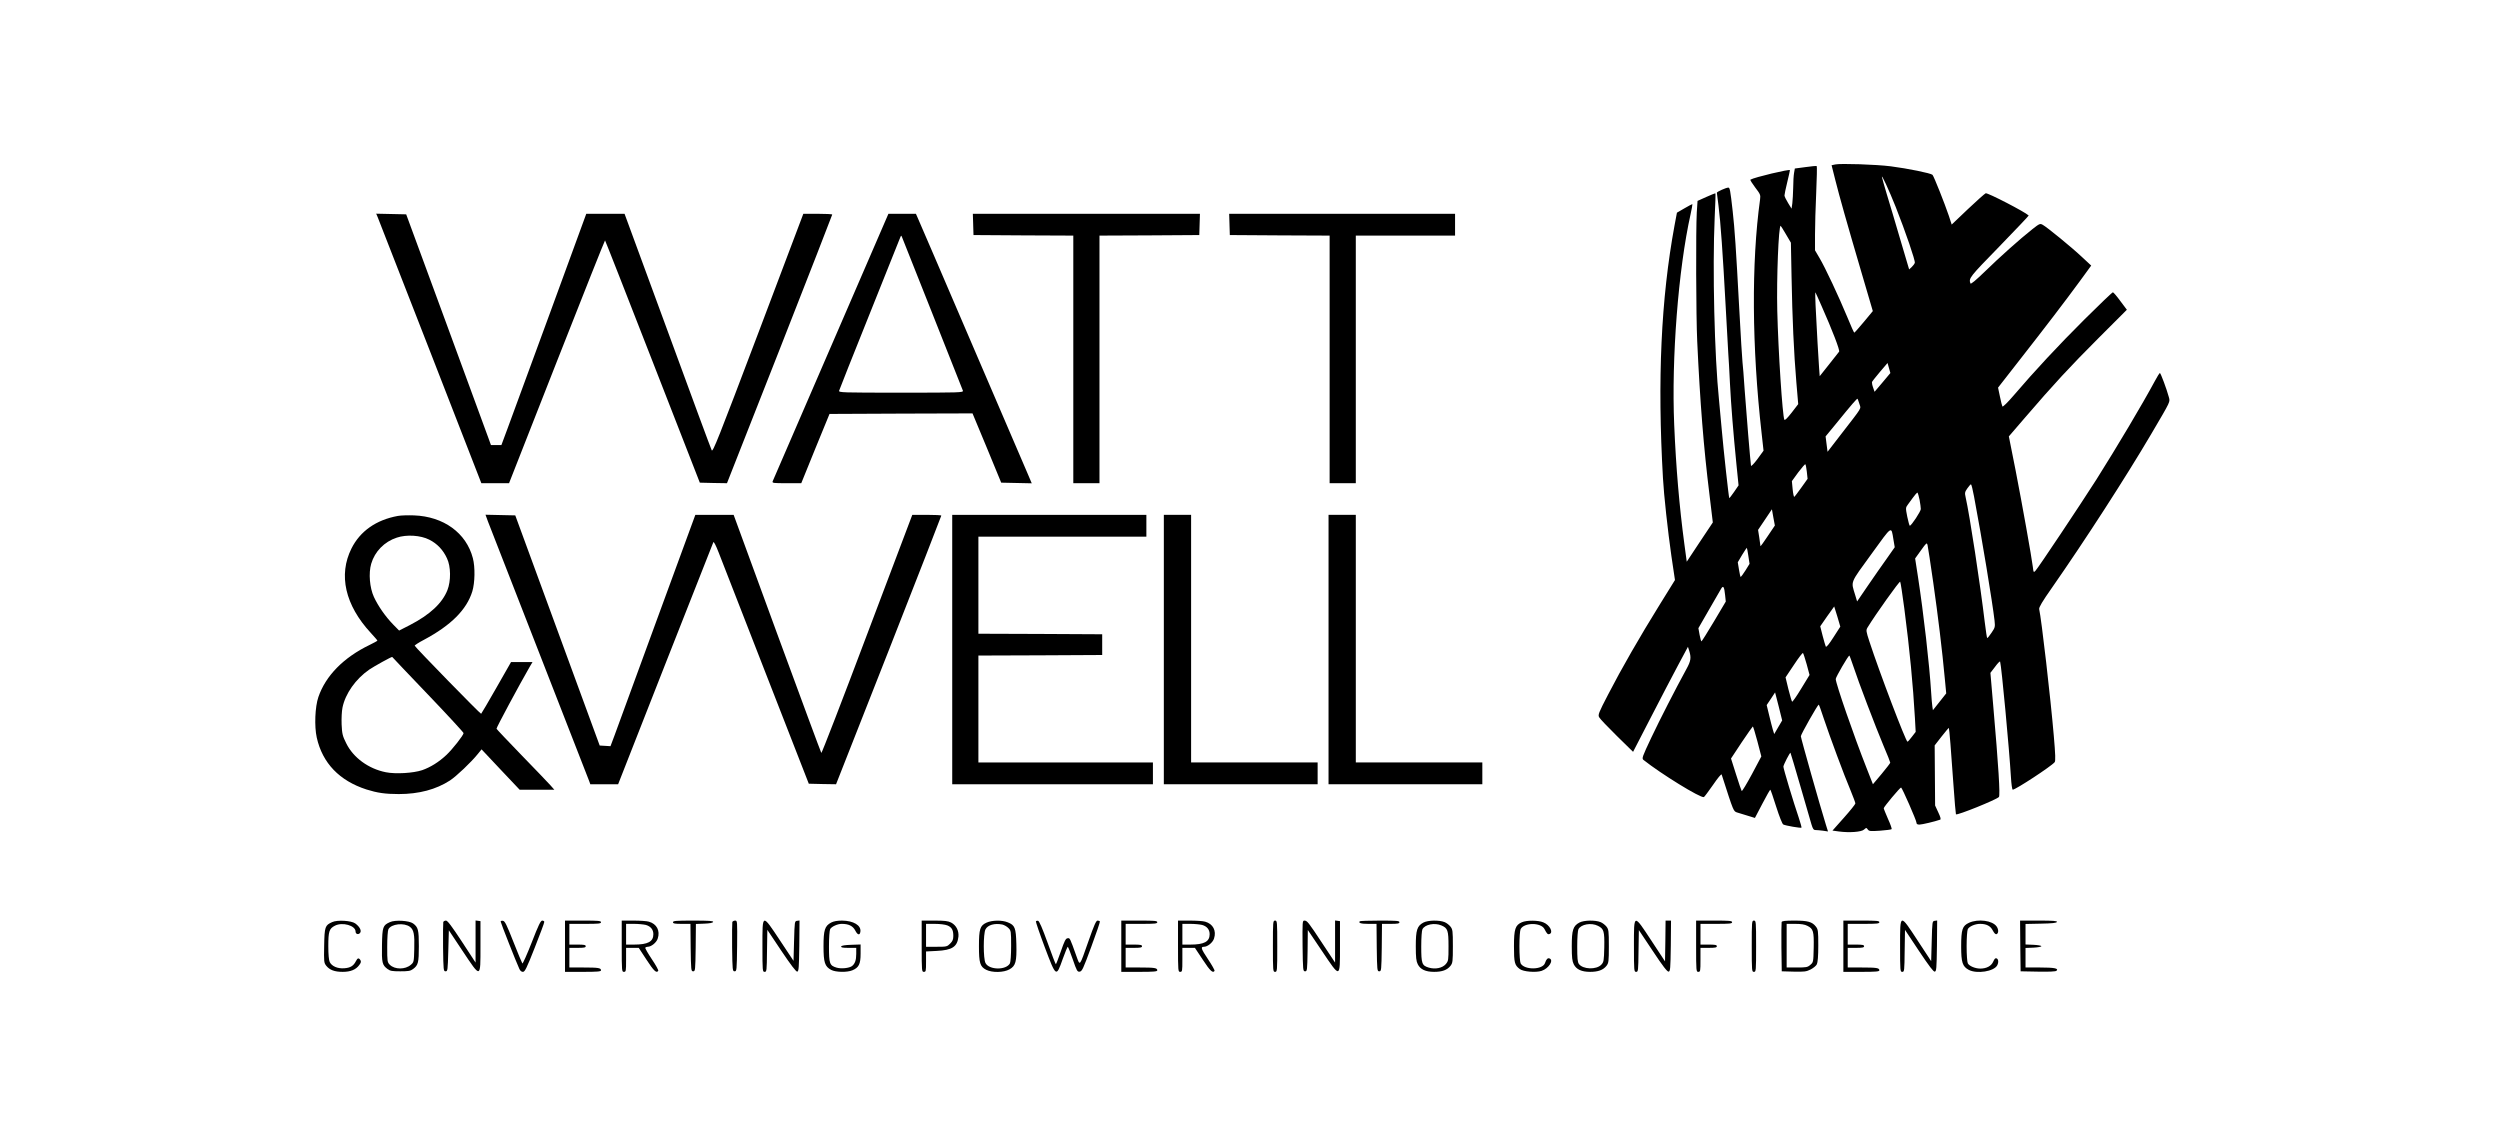 <?xml version="1.0" standalone="no"?>
<!DOCTYPE svg PUBLIC "-//W3C//DTD SVG 20010904//EN"
 "http://www.w3.org/TR/2001/REC-SVG-20010904/DTD/svg10.dtd">
<svg version="1.0" xmlns="http://www.w3.org/2000/svg"
 width="2292pt" height="1042pt" viewBox="0 0 2292 1042"
 preserveAspectRatio="xMidYMid meet">
<g transform="translate(0,1042) scale(0.1,-0.1)"
fill="#000000" stroke="none">
<path d="M16824 8912 l-32 -7 34 -135 c41 -162 101 -375 240 -848 l104 -354
-82 -99 c-45 -54 -85 -99 -88 -99 -3 0 -32 64 -64 143 -78 188 -203 455 -255
542 l-41 70 0 145 c0 80 5 252 11 383 6 132 8 241 5 244 -2 3 -49 -1 -103 -9
l-98 -13 -7 -40 c-4 -22 -8 -83 -8 -135 -1 -52 -5 -117 -8 -144 l-7 -49 -32
52 c-18 29 -33 60 -33 69 0 9 11 63 25 120 14 57 25 107 25 112 0 12 -325 -65
-362 -87 -5 -2 15 -34 43 -71 48 -63 51 -69 45 -112 -80 -579 -75 -1351 14
-2139 l18 -163 -56 -77 c-31 -42 -58 -69 -59 -61 -6 39 -44 499 -58 695 -8
121 -17 236 -20 255 -3 19 -16 242 -30 495 -30 557 -41 720 -60 890 -22 195
-26 215 -40 215 -20 0 -105 -38 -105 -47 0 -4 7 -57 15 -118 19 -146 40 -447
65 -910 11 -209 22 -411 25 -450 3 -38 10 -159 15 -268 11 -211 30 -448 60
-749 l19 -188 -41 -60 c-23 -33 -43 -59 -44 -57 -5 4 -53 444 -69 627 -8 96
-20 218 -25 270 -42 406 -61 1206 -40 1674 6 120 9 221 7 223 -2 2 -40 -13
-84 -33 l-80 -36 -7 -105 c-9 -160 -7 -950 4 -1183 26 -559 59 -974 112 -1402
l31 -258 -120 -180 -119 -180 -22 163 c-46 345 -76 694 -93 1092 -26 610 38
1428 150 1930 11 49 18 91 17 93 -2 1 -35 -15 -73 -38 l-69 -40 -22 -117
c-124 -673 -158 -1414 -106 -2318 8 -151 45 -488 77 -711 l33 -222 -142 -229
c-181 -292 -349 -584 -470 -819 -89 -171 -95 -188 -83 -210 7 -14 80 -90 162
-171 l149 -146 162 314 c89 173 202 389 251 481 l90 168 12 -38 c19 -62 15
-92 -26 -166 -101 -185 -241 -458 -322 -629 -84 -178 -88 -190 -72 -204 161
-128 523 -351 554 -341 5 2 42 52 84 112 43 63 76 103 79 95 113 -351 107
-336 145 -349 20 -6 64 -20 98 -30 l62 -19 68 130 c37 71 70 129 73 129 3 0
27 -70 54 -156 29 -91 56 -159 65 -163 20 -11 161 -35 167 -29 2 3 -10 45 -26
94 -46 134 -140 446 -140 465 0 16 60 133 65 127 2 -2 42 -138 90 -303 48
-165 94 -324 102 -352 13 -43 20 -53 38 -53 12 0 43 -3 68 -6 l46 -7 -20 64
c-52 167 -229 792 -229 809 0 17 155 290 164 290 3 0 23 -57 46 -127 53 -159
186 -519 246 -660 24 -58 44 -112 44 -119 0 -7 -47 -66 -105 -131 l-105 -118
58 -8 c96 -13 207 -5 231 17 21 19 22 19 35 1 12 -16 23 -17 112 -11 54 4 102
10 106 14 4 4 -11 46 -33 94 -21 49 -39 92 -39 98 0 12 149 190 159 190 9 -1
141 -302 141 -322 0 -13 8 -18 28 -18 22 0 141 28 189 45 9 3 4 23 -17 67
l-29 63 -2 275 -2 276 63 81 c36 45 65 81 67 79 4 -4 21 -213 42 -519 10 -147
21 -270 23 -273 12 -11 369 133 394 159 13 13 -4 285 -52 835 l-26 303 43 56
c23 32 44 53 46 47 13 -43 84 -804 99 -1056 4 -68 11 -118 17 -118 26 0 353
214 384 252 9 10 7 70 -8 243 -29 341 -113 1070 -134 1161 -3 15 29 70 117
195 304 436 675 1010 910 1409 185 315 174 292 161 342 -18 68 -74 218 -81
218 -4 0 -25 -33 -46 -73 -118 -219 -345 -600 -536 -903 -142 -223 -535 -813
-559 -837 -17 -18 -18 -17 -24 35 -12 95 -96 566 -158 885 l-62 312 149 173
c262 305 412 467 675 730 l258 258 -60 80 c-32 44 -63 80 -68 80 -6 0 -122
-111 -259 -247 -242 -241 -458 -473 -652 -700 -53 -62 -98 -106 -102 -100 -3
5 -14 47 -23 92 l-17 81 199 255 c241 308 416 537 553 724 l102 140 -84 78
c-93 88 -322 275 -361 296 -24 13 -29 11 -94 -40 -114 -90 -301 -257 -435
-388 -84 -81 -129 -119 -133 -110 -17 48 -11 56 264 338 150 155 272 283 270
285 -32 32 -374 209 -394 204 -7 -2 -81 -67 -163 -145 l-149 -142 -26 80 c-39
115 -137 362 -150 376 -15 15 -227 58 -382 78 -132 17 -462 28 -511 17z m555
-387 c92 -233 182 -496 176 -515 -3 -9 -16 -27 -29 -39 l-23 -21 -82 277 c-45
153 -100 339 -123 413 -22 74 -42 144 -44 155 -8 39 66 -122 125 -270z m-1006
-252 l46 -78 6 -315 c7 -377 21 -694 44 -965 l17 -200 -60 -78 c-40 -51 -62
-73 -67 -65 -17 33 -56 627 -65 1000 -7 298 12 778 31 778 2 0 23 -35 48 -77z
m327 -658 c99 -223 170 -408 161 -419 -4 -6 -46 -59 -93 -118 l-85 -107 -6 82
c-6 80 -20 329 -32 571 -3 66 -4 118 -1 115 2 -2 27 -58 56 -124z m559 -701
l-73 -86 -13 38 c-8 21 -12 44 -11 51 2 6 35 48 73 93 l70 82 13 -46 13 -46
-72 -86z m-212 -197 c15 -49 33 -18 -167 -277 l-125 -162 -9 70 -9 71 89 108
c156 192 199 241 204 237 2 -3 10 -24 17 -47z m-482 -622 l7 -65 -57 -80 c-31
-43 -60 -82 -65 -85 -4 -3 -11 29 -15 70 l-7 74 58 80 c33 43 62 77 65 75 4
-2 10 -33 14 -69z m1533 -227 c71 -375 169 -971 188 -1137 6 -59 5 -64 -27
-111 -19 -28 -36 -50 -40 -50 -3 0 -13 66 -23 148 -40 337 -138 980 -175 1143
-9 40 -8 48 16 82 14 20 29 37 33 37 4 0 17 -51 28 -112z m-499 -32 c6 -33 11
-70 11 -83 0 -21 -86 -152 -101 -153 -3 0 -14 37 -23 82 -16 82 -16 83 6 113
71 98 84 113 89 107 3 -4 11 -34 18 -66z m-1393 -332 c-36 -55 -66 -95 -66
-91 0 5 -5 40 -11 79 l-11 70 64 95 63 94 13 -74 14 -75 -66 -98z m1153 -30
l12 -71 -73 -104 c-41 -57 -119 -169 -173 -248 l-99 -145 -18 60 c-39 129 -50
100 148 373 195 269 182 261 203 135z m365 -394 c43 -301 82 -620 107 -891
l12 -126 -61 -77 -61 -77 -5 33 c-3 18 -8 76 -11 128 -16 260 -69 722 -121
1062 l-26 168 53 74 c52 72 54 74 61 48 4 -15 27 -169 52 -342z m-1695 243
l11 -72 -37 -60 c-21 -33 -41 -60 -44 -61 -3 0 -10 30 -16 68 l-11 67 40 68
c23 37 42 66 43 65 2 -2 8 -35 14 -75z m1430 -483 c49 -376 80 -702 97 -1002
l7 -128 -34 -44 c-19 -25 -37 -46 -41 -46 -15 0 -257 636 -349 918 -31 95 -32
104 -18 128 73 120 295 431 300 421 4 -6 21 -118 38 -247z m-1643 123 l6 -58
-108 -182 c-60 -101 -112 -183 -115 -183 -3 0 -11 27 -17 60 l-11 61 96 167
c53 92 104 179 112 194 20 34 29 20 37 -59z m1029 -196 l27 -92 -63 -98 c-40
-63 -65 -93 -70 -85 -3 7 -17 52 -29 99 l-22 87 63 91 c35 50 64 91 65 91 0 0
14 -42 29 -93z m-281 -438 l26 -97 -77 -126 c-42 -70 -80 -123 -83 -119 -4 5
-19 56 -34 115 l-26 108 77 115 c42 64 79 112 83 108 4 -5 19 -51 34 -104z
m427 -16 c44 -136 205 -558 278 -732 34 -79 61 -148 61 -153 0 -5 -36 -51 -79
-103 l-80 -95 -60 153 c-113 286 -281 771 -281 812 0 17 115 215 125 215 2 0
18 -44 36 -97z m-689 -561 l-36 -62 -13 42 c-7 23 -22 83 -34 133 l-22 91 39
58 38 58 33 -128 32 -129 -37 -63z m-190 -129 l36 -138 -86 -162 c-48 -89 -90
-159 -94 -155 -3 4 -27 72 -52 153 l-46 145 97 147 c54 80 100 146 103 147 3
0 22 -62 42 -137z"/>
<path d="M3463 8428 c7 -18 224 -574 482 -1235 l468 -1203 127 0 127 0 438
1115 c241 613 440 1113 442 1111 3 -2 199 -503 437 -1113 l432 -1108 124 -3
125 -2 483 1227 c265 676 482 1231 482 1236 0 4 -60 7 -133 7 l-132 0 -414
-1096 c-368 -972 -416 -1093 -426 -1072 -7 13 -189 506 -405 1096 l-394 1072
-175 0 -176 0 -334 -913 c-184 -501 -359 -978 -389 -1059 l-55 -148 -48 0 -48
0 -21 58 c-12 31 -186 507 -388 1057 l-368 1000 -137 3 -138 3 14 -33z"/>
<path d="M7618 7242 c-290 -669 -530 -1225 -534 -1234 -6 -17 4 -18 128 -18
l134 0 129 318 130 317 656 3 655 2 132 -317 131 -318 140 -3 140 -3 -33 78
c-18 43 -252 587 -519 1208 -266 622 -491 1142 -498 1158 l-12 27 -126 0 -126
0 -527 -1218z m932 298 c150 -377 275 -693 278 -702 4 -17 -28 -18 -568 -18
-540 0 -572 1 -567 18 2 9 127 323 277 697 150 374 277 691 282 705 10 24 10
24 18 5 4 -11 130 -328 280 -705z"/>
<path d="M8922 8363 l3 -98 458 -3 457 -2 0 -1135 0 -1135 120 0 120 0 0 1135
0 1135 458 2 457 3 3 98 3 97 -1041 0 -1041 0 3 -97z"/>
<path d="M11272 8363 l3 -98 458 -3 457 -2 0 -1135 0 -1135 120 0 120 0 0
1135 0 1135 455 0 455 0 0 100 0 100 -1035 0 -1036 0 3 -97z"/>
<path d="M3648 5690 c-199 -36 -347 -140 -426 -299 -121 -242 -58 -519 177
-773 33 -36 61 -68 61 -71 0 -3 -33 -21 -72 -40 -238 -115 -402 -282 -469
-477 -31 -90 -38 -269 -15 -372 52 -234 208 -396 456 -476 98 -31 172 -42 296
-42 185 0 342 42 470 125 60 40 193 166 255 243 l34 42 174 -185 175 -185 159
0 159 0 -38 43 c-21 23 -139 147 -263 274 -124 128 -227 237 -229 242 -3 8
206 397 305 569 l25 42 -99 0 -98 0 -134 -235 c-74 -130 -137 -237 -140 -239
-6 -4 -603 608 -609 624 -2 4 36 29 84 54 249 133 392 276 444 444 24 79 27
222 5 305 -60 231 -268 382 -540 392 -55 2 -121 0 -147 -5z m288 -218 c72 -36
127 -94 162 -171 36 -75 37 -207 4 -291 -48 -121 -160 -225 -345 -321 l-98
-50 -54 55 c-72 74 -138 169 -177 253 -39 85 -50 217 -25 304 33 113 121 203
235 240 89 30 218 22 298 -19z m-13 -1419 c180 -188 327 -348 327 -354 0 -19
-103 -150 -158 -201 -69 -65 -147 -113 -222 -139 -81 -27 -243 -37 -332 -19
-158 31 -299 133 -364 266 -33 66 -38 84 -42 172 -2 56 1 121 8 155 26 128
121 262 245 348 44 30 208 121 211 116 0 -1 147 -156 327 -344z"/>
<path d="M4474 5638 c14 -35 225 -578 471 -1208 246 -630 452 -1157 457 -1172
l10 -28 127 0 128 0 433 1103 c238 606 436 1108 440 1116 4 8 22 -26 49 -95
23 -60 219 -561 434 -1114 l392 -1005 125 -3 125 -2 483 1227 c265 676 482
1231 482 1236 0 4 -60 7 -133 7 l-133 0 -414 -1095 c-227 -603 -416 -1092
-420 -1088 -4 5 -186 497 -406 1096 l-398 1087 -176 0 -175 0 -355 -968 c-195
-532 -370 -1009 -388 -1060 l-35 -93 -49 3 -50 3 -387 1055 -387 1055 -137 3
-136 3 23 -63z"/>
<path d="M8730 4465 l0 -1235 920 0 920 0 0 100 0 100 -800 0 -800 0 0 490 0
490 568 2 567 3 0 95 0 95 -567 3 -568 2 0 445 0 445 770 0 770 0 0 100 0 100
-890 0 -890 0 0 -1235z"/>
<path d="M10670 4465 l0 -1235 705 0 705 0 0 100 0 100 -580 0 -580 0 0 1135
0 1135 -125 0 -125 0 0 -1235z"/>
<path d="M12180 4465 l0 -1235 705 0 705 0 0 100 0 100 -580 0 -580 0 0 1135
0 1135 -125 0 -125 0 0 -1235z"/>
<path d="M3045 1966 c-65 -29 -70 -42 -73 -215 -3 -149 -2 -158 19 -185 31
-39 77 -56 151 -56 72 0 121 20 152 63 16 21 18 32 10 45 -15 23 -26 20 -41
-10 -22 -43 -50 -61 -106 -65 -61 -5 -115 18 -134 57 -8 16 -13 69 -13 145 0
136 8 161 60 188 69 36 190 2 190 -54 0 -23 26 -31 41 -12 16 19 -2 56 -44 87
-36 26 -165 34 -212 12z"/>
<path d="M3575 1966 c-65 -29 -70 -43 -73 -210 -3 -164 2 -183 51 -220 24 -18
43 -21 117 -21 74 0 93 3 117 21 47 35 53 58 53 209 0 151 -6 174 -53 209 -36
26 -165 34 -212 12z m183 -43 c36 -27 44 -69 40 -206 -3 -115 -4 -119 -31
-142 -51 -45 -148 -45 -193 0 -23 23 -24 30 -24 165 0 82 5 150 11 161 26 49
143 62 197 22z"/>
<path d="M4064 1967 c-2 -7 -3 -111 -2 -232 3 -212 4 -220 23 -220 19 0 20 8
25 188 l5 188 125 -188 c170 -255 165 -256 165 42 l0 230 -22 3 -23 3 0 -193
0 -193 -126 193 c-92 140 -131 192 -145 192 -11 0 -22 -6 -25 -13z"/>
<path d="M4590 1971 c0 -10 143 -373 171 -433 8 -18 20 -28 33 -28 18 0 34 32
109 223 48 122 88 228 87 235 0 6 -8 12 -19 12 -14 0 -34 -40 -96 -200 -43
-110 -82 -197 -86 -193 -4 5 -41 94 -82 198 -62 157 -78 191 -96 193 -11 2
-21 -1 -21 -7z"/>
<path d="M5180 1745 l0 -235 165 0 c134 0 165 3 165 14 0 22 -24 26 -161 26
l-129 0 0 90 0 90 75 0 c60 0 75 3 75 15 0 12 -15 15 -75 15 l-75 0 0 95 0 95
145 0 c122 0 145 2 145 15 0 13 -25 15 -165 15 l-165 0 0 -235z"/>
<path d="M5700 1745 c0 -228 1 -235 20 -235 19 0 20 7 20 110 l0 110 58 0 58
0 72 -110 c66 -101 91 -126 107 -100 3 5 -23 53 -59 106 -36 54 -63 101 -60
106 3 4 13 8 22 8 33 0 80 38 92 75 24 72 -9 135 -81 155 -19 6 -82 10 -141
10 l-108 0 0 -235z m222 195 c44 -13 68 -43 68 -85 0 -68 -50 -95 -177 -95
l-73 0 0 95 0 95 73 0 c39 0 89 -5 109 -10z"/>
<path d="M6170 1965 c0 -12 16 -15 80 -15 l80 0 2 -217 c3 -210 4 -218 23
-218 19 0 20 8 23 217 l2 217 77 3 c50 2 78 7 81 16 3 9 -38 12 -182 12 -159
0 -186 -2 -186 -15z"/>
<path d="M6714 1967 c-2 -7 -3 -111 -2 -232 3 -212 4 -220 23 -220 19 0 20 8
23 233 2 228 2 232 -18 232 -11 0 -23 -6 -26 -13z"/>
<path d="M6990 1745 c0 -227 1 -235 20 -235 19 0 20 8 22 193 l3 192 129 -193
c88 -131 135 -192 145 -190 14 3 16 34 19 236 l2 233 -22 -3 c-23 -3 -23 -5
-28 -185 l-5 -182 -122 184 c-168 253 -163 254 -163 -50z"/>
<path d="M7620 1962 c-58 -31 -70 -68 -70 -217 0 -149 12 -186 70 -217 42 -22
145 -24 194 -4 60 25 76 57 76 153 l0 84 -87 -3 c-58 -2 -88 -7 -91 -15 -3
-10 15 -13 67 -13 l71 0 0 -56 c0 -57 -12 -90 -39 -111 -26 -19 -99 -27 -142
-14 -63 19 -69 36 -69 194 0 80 5 147 11 159 13 23 67 48 106 48 64 0 102 -19
124 -61 21 -42 42 -47 47 -11 9 58 -63 101 -168 102 -44 0 -77 -6 -100 -18z"/>
<path d="M8450 1745 c0 -228 1 -235 20 -235 19 0 20 7 20 94 l0 93 98 5 c142
7 189 38 199 131 5 54 -20 104 -67 129 -28 14 -58 18 -152 18 l-118 0 0 -235z
m235 191 c41 -17 55 -42 55 -96 0 -33 -6 -48 -29 -71 -28 -28 -33 -29 -125
-29 l-96 0 0 105 0 105 80 0 c47 0 95 -6 115 -14z"/>
<path d="M9044 1961 c-59 -27 -69 -58 -69 -216 0 -154 10 -187 66 -216 56 -28
161 -26 214 4 57 32 67 70 63 232 -4 149 -13 173 -79 199 -53 22 -144 20 -195
-3z m145 -17 c17 -4 42 -18 56 -32 24 -24 25 -29 25 -164 0 -81 -5 -148 -11
-160 -34 -64 -191 -62 -224 3 -21 40 -21 268 0 309 21 40 83 58 154 44z"/>
<path d="M9497 1973 c-2 -4 34 -111 81 -236 105 -278 105 -279 165 -109 22 61
43 112 46 112 4 0 24 -52 46 -115 37 -107 42 -116 64 -113 21 3 32 26 106 228
46 124 81 228 79 232 -3 5 -13 8 -22 8 -13 0 -32 -44 -81 -183 -87 -247 -78
-236 -113 -141 -61 171 -59 165 -81 162 -17 -2 -28 -25 -61 -120 -23 -65 -43
-118 -46 -118 -3 0 -37 89 -76 198 -47 130 -76 198 -87 200 -8 2 -17 -1 -20
-5z"/>
<path d="M10280 1745 l0 -235 165 0 c134 0 165 3 165 14 0 22 -24 26 -161 26
l-129 0 0 90 0 90 75 0 c60 0 75 3 75 15 0 12 -15 15 -75 15 l-75 0 0 95 0 95
145 0 c122 0 145 2 145 15 0 13 -25 15 -165 15 l-165 0 0 -235z"/>
<path d="M10800 1745 c0 -228 1 -235 20 -235 19 0 20 7 20 110 l0 110 58 0 57
0 73 -110 c66 -101 92 -125 107 -101 3 5 -24 53 -60 107 -64 96 -70 114 -37
114 33 0 80 38 92 75 24 72 -9 135 -81 155 -19 6 -82 10 -141 10 l-108 0 0
-235z m222 195 c44 -13 68 -43 68 -85 0 -68 -50 -95 -177 -95 l-73 0 0 95 0
95 73 0 c39 0 89 -5 109 -10z"/>
<path d="M11670 1745 c0 -228 1 -235 20 -235 19 0 20 7 20 235 0 228 -1 235
-20 235 -19 0 -20 -7 -20 -235z"/>
<path d="M11942 1748 c3 -225 4 -233 23 -233 19 0 20 8 23 189 l2 190 128
-190 c172 -256 167 -257 167 41 l0 230 -22 3 -23 3 0 -193 0 -193 -116 175
c-131 199 -140 210 -166 210 -17 0 -18 -11 -16 -232z"/>
<path d="M12467 1974 c-16 -16 10 -24 78 -24 l75 0 2 -217 c3 -210 4 -218 23
-218 19 0 20 8 23 218 l2 217 80 0 c64 0 80 3 80 15 0 13 -26 15 -178 15 -98
0 -182 -3 -185 -6z"/>
<path d="M13050 1962 c-58 -31 -70 -68 -70 -217 0 -104 4 -137 18 -165 23 -47
71 -70 150 -70 74 0 120 17 150 55 20 26 22 39 22 180 0 141 -2 154 -22 180
-12 15 -36 34 -54 41 -49 20 -152 18 -194 -4z m164 -26 c59 -25 66 -45 66
-192 0 -127 -1 -134 -25 -163 -31 -36 -96 -50 -156 -32 -63 19 -69 36 -69 194
0 80 5 147 11 158 23 44 111 61 173 35z"/>
<path d="M13953 1965 c-61 -26 -73 -62 -73 -220 0 -151 6 -174 53 -209 33 -25
147 -34 200 -17 66 22 114 98 73 114 -17 7 -30 -8 -41 -41 -20 -65 -190 -67
-224 -4 -6 12 -11 78 -11 157 0 79 5 145 11 157 33 62 188 62 219 0 22 -43 30
-51 46 -45 38 14 2 84 -57 107 -48 20 -153 20 -196 1z"/>
<path d="M14480 1962 c-58 -31 -70 -68 -70 -217 0 -104 4 -137 18 -165 23 -47
71 -70 150 -70 74 0 120 17 150 55 20 26 22 39 22 180 0 141 -2 154 -22 180
-12 15 -36 34 -54 41 -49 20 -152 18 -194 -4z m170 -30 c54 -27 61 -49 58
-199 -3 -123 -5 -133 -27 -157 -45 -48 -170 -44 -206 7 -12 17 -15 52 -15 160
0 80 5 147 11 158 24 46 118 62 179 31z"/>
<path d="M14980 1745 c0 -227 1 -235 20 -235 19 0 20 8 22 191 l3 192 128
-192 c93 -141 133 -191 145 -189 15 3 17 26 20 236 l2 232 -25 0 -25 0 -2
-187 -3 -187 -123 187 c-167 254 -162 255 -162 -48z"/>
<path d="M15550 1745 c0 -228 1 -235 20 -235 19 0 20 7 20 110 l0 110 75 0
c60 0 75 3 75 15 0 12 -15 15 -75 15 l-75 0 0 95 0 95 145 0 c122 0 145 2 145
15 0 13 -25 15 -165 15 l-165 0 0 -235z"/>
<path d="M16060 1745 c0 -228 1 -235 20 -235 19 0 20 7 20 235 0 228 -1 235
-20 235 -19 0 -20 -7 -20 -235z"/>
<path d="M16334 1967 c-2 -7 -3 -111 -2 -232 l3 -220 110 -3 c98 -2 115 0 155
20 25 13 51 34 57 48 8 16 13 75 13 171 0 135 -2 148 -22 174 -34 44 -75 55
-198 55 -80 0 -112 -3 -116 -13z m236 -35 c54 -27 61 -49 58 -200 -3 -133 -3
-134 -31 -158 -25 -22 -37 -24 -123 -24 l-94 0 0 200 0 200 78 0 c53 0 88 -5
112 -18z"/>
<path d="M16900 1745 l0 -235 165 0 c134 0 165 3 165 14 0 22 -24 26 -161 26
l-129 0 0 90 0 90 75 0 c60 0 75 3 75 15 0 12 -15 15 -75 15 l-75 0 0 95 0 95
145 0 c122 0 145 2 145 15 0 13 -25 15 -165 15 l-165 0 0 -235z"/>
<path d="M17420 1745 c0 -227 1 -235 20 -235 19 0 20 8 22 193 l3 192 128
-193 c93 -139 133 -192 145 -190 15 3 17 28 20 236 l2 233 -22 -3 c-23 -3 -23
-5 -28 -186 l-5 -184 -122 186 c-167 255 -163 256 -163 -49z"/>
<path d="M18052 1960 c-61 -28 -72 -60 -72 -217 0 -147 12 -184 70 -215 75
-39 230 -14 260 41 15 28 12 58 -6 65 -11 4 -19 -5 -30 -30 -17 -40 -61 -64
-119 -64 -46 0 -101 23 -114 48 -6 12 -11 78 -11 157 0 79 5 145 11 157 13 25
67 48 112 48 59 0 96 -19 117 -61 14 -26 25 -37 35 -33 19 8 19 43 0 70 -38
55 -169 72 -253 34z"/>
<path d="M18522 1748 l3 -233 159 -3 c103 -2 163 1 170 8 22 22 -20 30 -151
30 l-133 0 0 90 0 89 73 3 c39 2 72 8 72 13 0 6 -33 11 -72 13 l-73 3 0 94 0
94 142 3 c102 2 143 6 146 16 3 9 -35 12 -167 12 l-171 0 2 -232z"/>
</g>
</svg>
